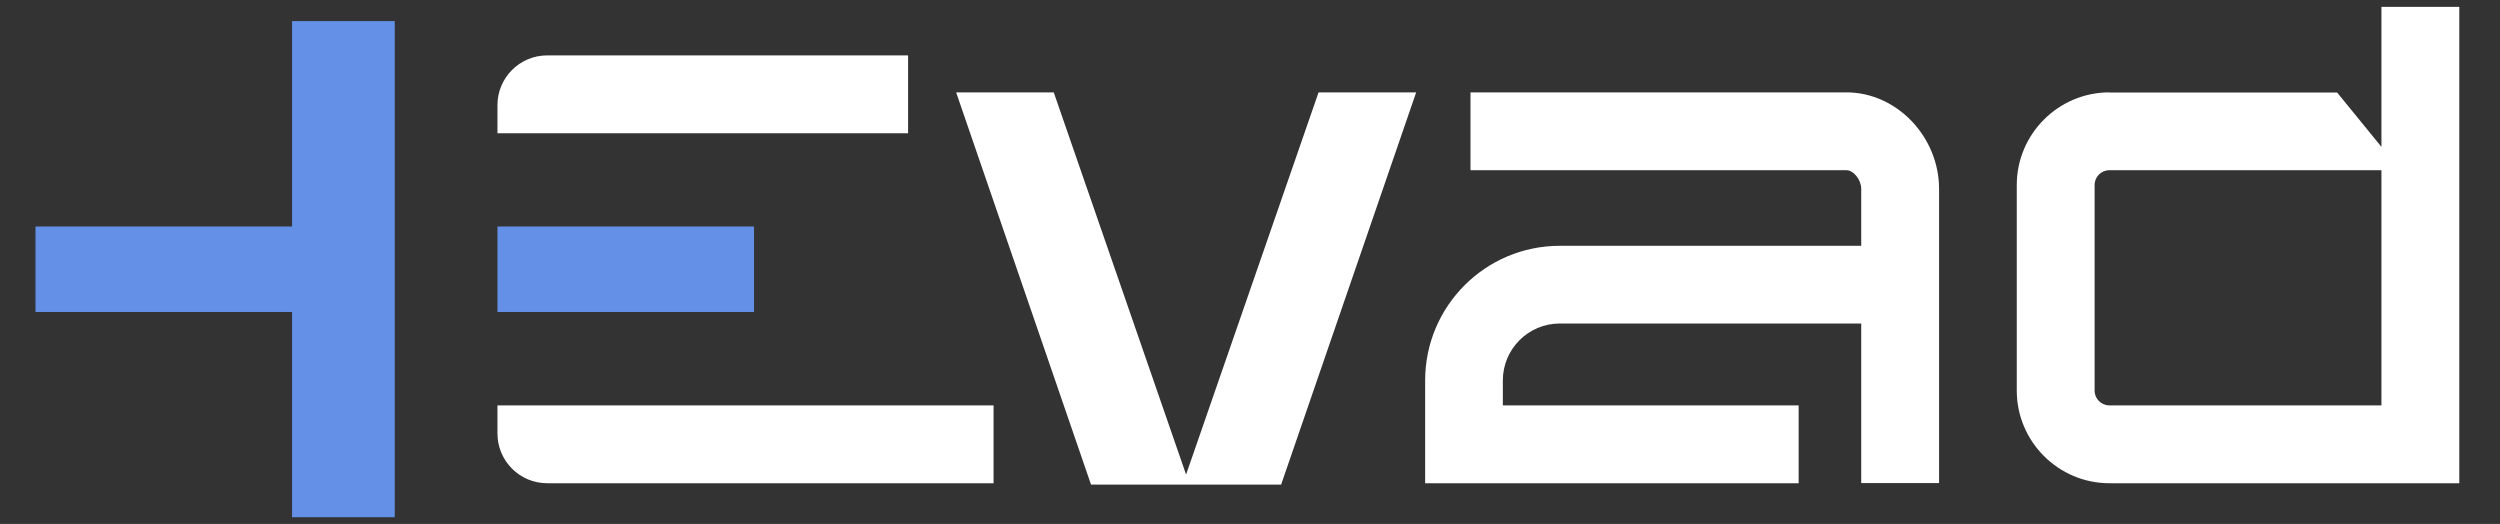 <?xml version="1.0" encoding="UTF-8"?>
<svg id="Calque_1" xmlns="http://www.w3.org/2000/svg" version="1.1" viewBox="0 0 167 35">
  <rect x="0" y="0" width="167" height="35" fill="#333333" stroke="none"/>
  <!-- Generator: Adobe Illustrator 29.8.3, SVG Export Plug-In . SVG Version: 2.1.1 Build 3)  -->
  <defs>
    <style>
      .st0 {
        fill: #fff;
      }

      .st1 {
        fill: #6490e8;
      }
    </style>
  </defs>
  <rect class="st1" x="33.23" y="15.13" width="17.14" height="5.71"/>
  <path class="st0" d="M36.55,32.28h29.82v-5.2h-33.14v1.88c0,1.83,1.49,3.32,3.32,3.32Z"/>
  <path class="st0" d="M33.23,7.02v1.88h27.43V3.7h-24.11c-1.83,0-3.32,1.49-3.32,3.32Z"/>
  <path class="st0" d="M123.34,6.17h-25.11v5.2h25.11c.48,0,.99.64.99,1.25v3.8h-20.14c-4.96,0-8.99,4.03-8.99,8.99v6.87h24.95v-5.2h-19.76v-1.67c0-2.09,1.7-3.8,3.8-3.8h20.14v10.66h5.2V12.62c0-3.49-2.83-6.45-6.19-6.45Z"/>
  <polygon class="st0" points="70.39 6.17 63.87 6.17 72.88 32.37 85.58 32.37 94.6 6.17 88.08 6.17 79.23 31.7 70.39 6.17"/>
  <path class="st0" d="M140.91,6.17c-3.41,0-6.19,2.78-6.19,6.19v13.73c0,3.41,2.78,6.19,6.19,6.19h23.37V.46h-5.2v9.35l-2.96-3.63h-15.22ZM159.08,27.08h-18.17c-.55,0-.99-.44-.99-.99v-13.73c0-.55.44-.99.99-.99h18.17v15.71Z"/>
  <polygon class="st1" points="19.51 1.41 19.51 15.13 2.37 15.13 2.37 20.84 19.51 20.84 19.51 34.55 26.37 34.55 26.37 21.17 26.37 15.46 26.37 1.41 19.51 1.41"/>
</svg>